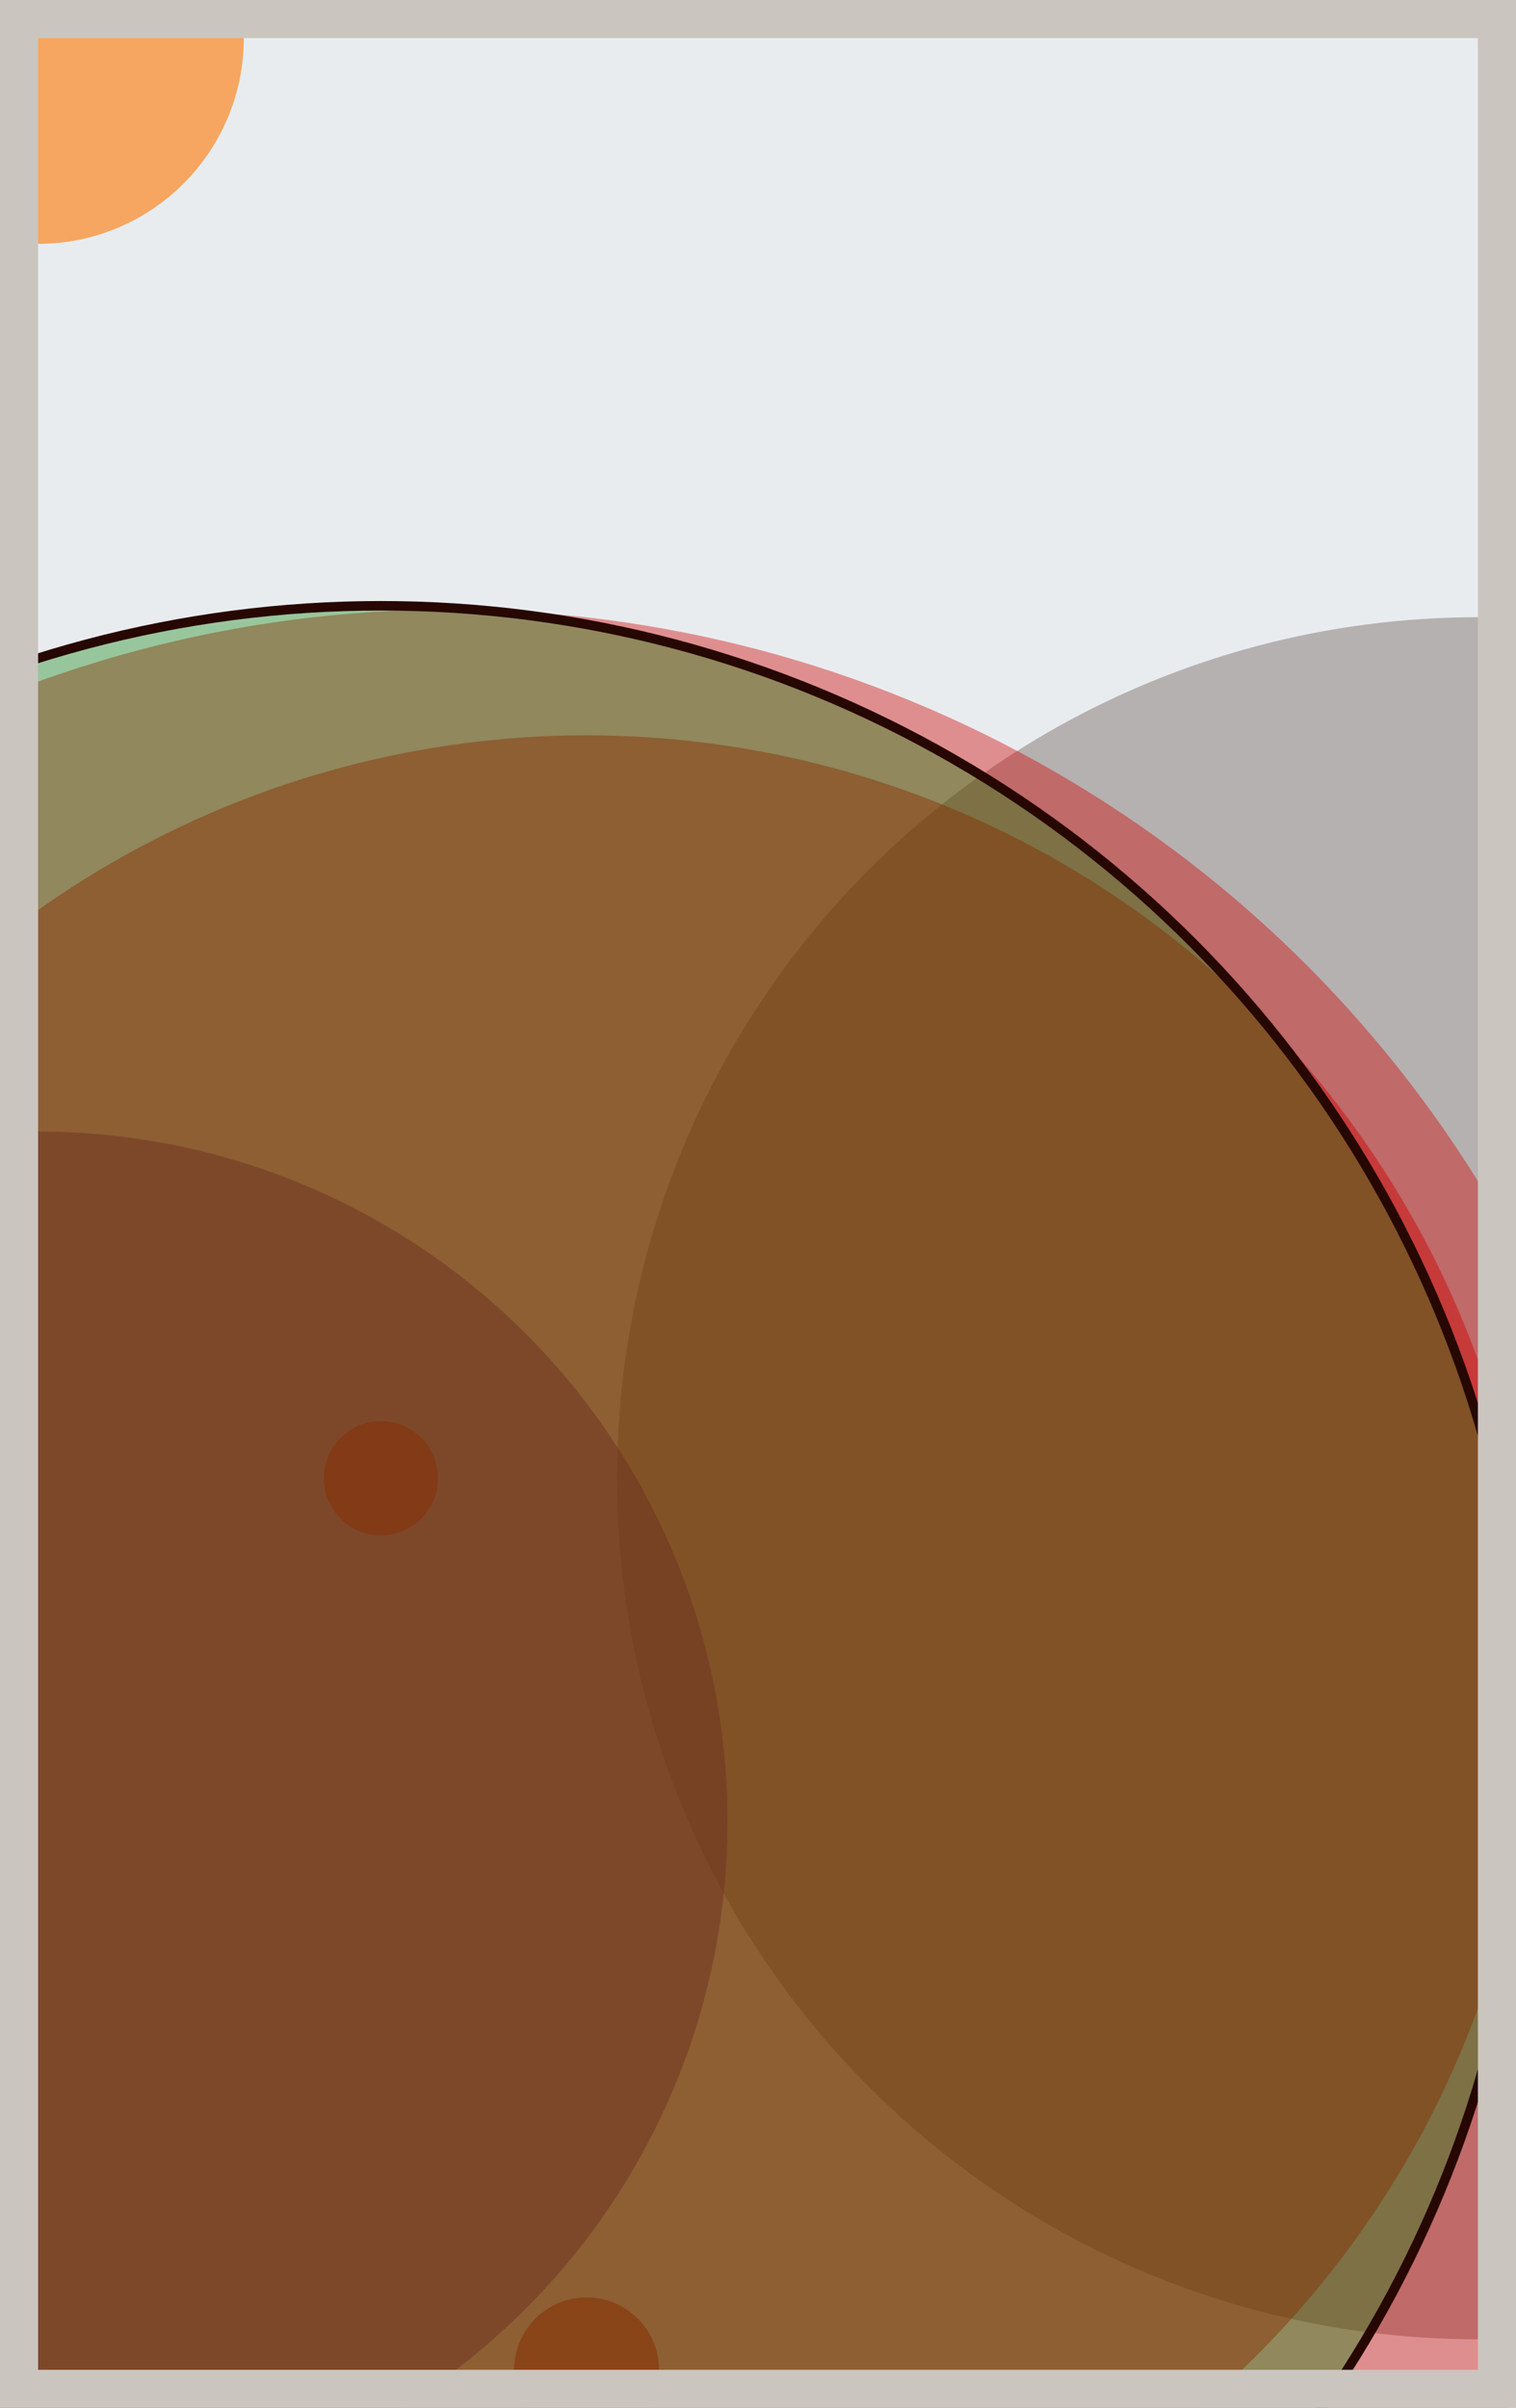 <svg width="398" height="632" viewBox="0 0 398 632" fill="none" xmlns="http://www.w3.org/2000/svg"><rect x="0" y="0" width="398" height="632" fill="#e9ecef"/><circle cx="10" cy="10" r="54" fill="#FF7900" fill-opacity="0.6"><animate attributeName="r" values="54;2;54" dur="21.2" repeatCount="indefinite" /></circle><circle cx="388" cy="388" r="226" fill="#8A817C" fill-opacity="0.55"><animate attributeName="r" values="226;2;226" dur="18.8" repeatCount="indefinite" /></circle><circle cx="154" cy="622" r="19" fill="#D00000" fill-opacity="0.53"><animate attributeName="r" values="19;2;19" dur="17.2" repeatCount="indefinite" /></circle><circle cx="10" cy="478" r="181" fill="#5A189A" fill-opacity="0.50"><animate attributeName="r" values="181;2;181" dur="16.4" repeatCount="indefinite" /></circle><circle cx="100" cy="388" r="15" fill="#D00000" fill-opacity="0.47"><animate attributeName="r" values="15;2;15" dur="14.8" repeatCount="indefinite" /></circle><circle cx="154" cy="442" r="249" fill="#D00000" fill-opacity="0.45"><animate attributeName="r" values="249;2;249" dur="12.4" repeatCount="indefinite" /></circle><circle cx="118" cy="478" r="318" fill="#D00000" fill-opacity="0.40"><animate attributeName="r" values="318;2;318" dur="11.6" repeatCount="indefinite" /></circle><circle cx="100" cy="460" r="301" fill="#008000" fill-opacity="0.35" stroke="#260701" stroke-width="2.5"><animate attributeName="r" values="301;2;301" dur="9.2" repeatCount="indefinite" /></circle><rect x="5" y="5" width="388" height="622" stroke="#cbc5bf" stroke-width="10"/></svg>